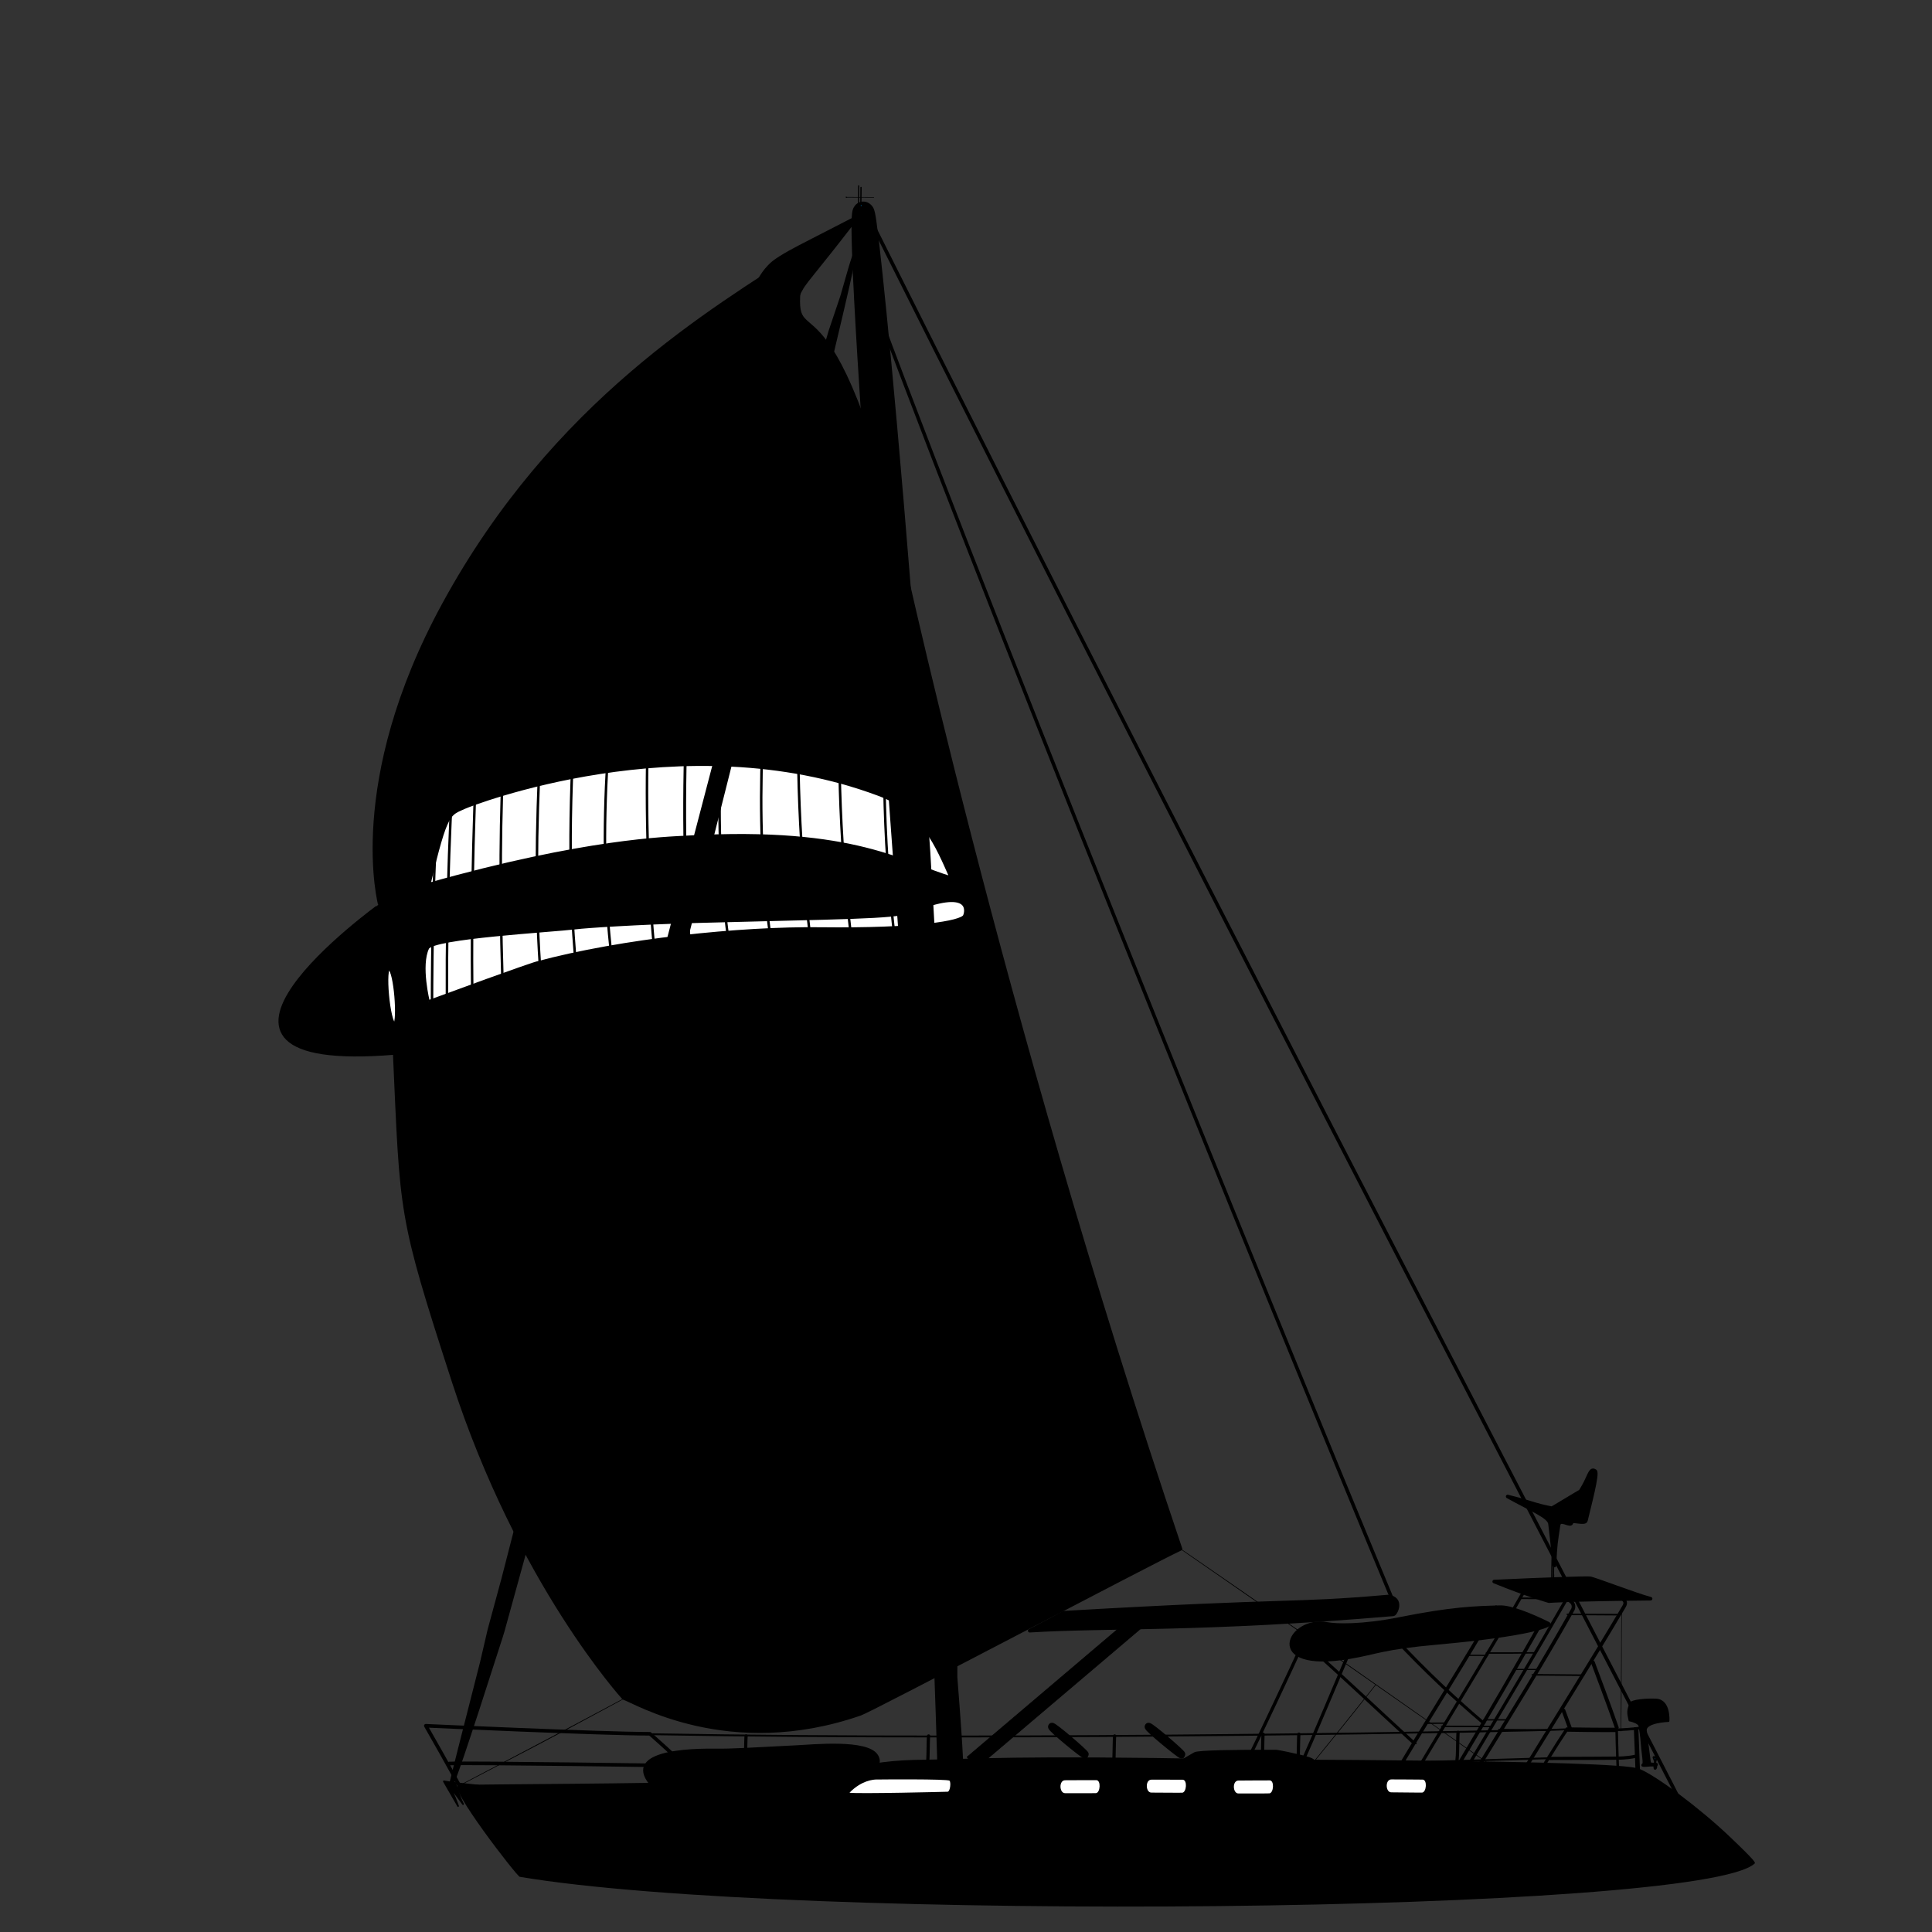 <svg xmlns="http://www.w3.org/2000/svg" xmlns:xlink="http://www.w3.org/1999/xlink" xmlns:serif="http://www.serif.com/" width="100%" height="100%" viewBox="0 0 1080 1080" xml:space="preserve" style="fill-rule:evenodd;clip-rule:evenodd;stroke-linecap:round;stroke-linejoin:round;stroke-miterlimit:1.5;"><rect x="0" y="0" width="1080" height="1080" fill="#333333" stroke="none"/>    <g id="Rumpf">        <g id="Rumpf1" serif:id="Rumpf" transform="matrix(1,0.019,-0.019,1,19.233,-11.425)">            <path d="M966.876,1019.57C949.891,1004.01 925.009,986.204 915.603,982.724C902.557,977.897 697.89,981.84 683.596,981.828C567.88,981.73 543.673,984.479 516.593,985.291C498.841,985.824 488.355,987.145 464.437,993.269C448.106,997.45 423.527,998.403 404.439,999.402C355.259,1001.97 278.809,1003.37 256.128,1004.38C249.449,1004.68 289.753,1054.8 291.346,1055.04C443.564,1077.73 951.169,1063.04 981.257,1034.54C981.797,1034.03 982.105,1033.53 966.876,1019.57Z"></path>            <clipPath id="_clip1">                <path d="M966.876,1019.57C949.891,1004.01 925.009,986.204 915.603,982.724C902.557,977.897 697.89,981.84 683.596,981.828C567.88,981.73 543.673,984.479 516.593,985.291C498.841,985.824 488.355,987.145 464.437,993.269C448.106,997.45 423.527,998.403 404.439,999.402C355.259,1001.97 278.809,1003.37 256.128,1004.38C249.449,1004.68 289.753,1054.8 291.346,1055.04C443.564,1077.73 951.169,1063.04 981.257,1034.54C981.797,1034.03 982.105,1033.53 966.876,1019.57Z"></path>            </clipPath>            <g clip-path="url(#_clip1)">                <g id="Luken" transform="matrix(1,0,0,1,3.075,3.943)">                    <g id="Luken1" serif:id="Luken">                        <g id="Luken2" serif:id="Luken">                            <g id="Luken3" serif:id="Luken">                                <g id="LukePantryHeck" transform="matrix(1,-0.017,0.017,1,-14.526,10.908)">                                    <path d="M637.943,997.264C634.64,997.332 634.322,989.953 638.02,990.04C639.583,990.076 654.349,989.966 655.471,990.042C658.074,990.219 657.568,996.961 655.236,997.286C654.569,997.378 639.133,997.239 637.943,997.264Z" style="fill:white;"></path>                                </g>                                <g id="Luke-KinderzimmerRalfi" serif:id="Luke KinderzimmerRalfi" transform="matrix(1,-0.013,0.013,1,123.51,5.667)">                                    <path d="M637.943,997.264C634.64,997.332 634.322,989.953 638.02,990.04C639.583,990.076 654.349,989.966 655.471,990.042C658.074,990.219 657.568,996.961 655.236,997.286C654.569,997.378 639.133,997.239 637.943,997.264Z" style="fill:white;"></path>                                </g>                                <g id="LukePantryBug" transform="matrix(1,-0.022,0.022,1,-67.725,15.342)">                                    <path d="M637.943,997.264C634.64,997.332 634.322,989.953 638.02,990.04C639.583,990.076 654.349,989.966 655.471,990.042C658.074,990.219 657.568,996.961 655.236,997.286C654.569,997.378 639.133,997.239 637.943,997.264Z" style="fill:white;"></path>                                </g>                                <g id="LukePantryHeck1" serif:id="LukePantryHeck" transform="matrix(1,-0.024,0.024,1,27.178,14.943)">                                    <path d="M637.943,997.264C634.64,997.332 634.322,989.953 638.02,990.04C639.583,990.076 654.349,989.966 655.471,990.042C658.074,990.219 657.568,996.961 655.236,997.286C654.569,997.378 639.133,997.239 637.943,997.264Z" style="fill:white;"></path>                                </g>                                <g id="FensterBadBug" transform="matrix(1,0,0,1,1.962,-2.037)">                                    <path d="M469.684,1002.64C476.428,995.39 483.435,995.015 484.4,994.982C485.854,994.934 524.422,993.834 525.468,994.875C526.347,995.752 525.972,1000.73 524.577,1001.04C524.26,1001.11 473.844,1003.27 469.684,1002.64Z" style="fill:white;"></path>                                </g>                            </g>                        </g>                    </g>                </g>            </g>        </g>        <g id="LukenDeck">            <g id="LukeHinten" transform="matrix(1,0,0,1,60,3)">                <path d="M600.558,977.873C600.177,978.303 581.335,962.938 581.996,962.189C582.565,961.545 601.018,977.354 600.558,977.873Z" style="fill-opacity:0.99;stroke:black;stroke-width:4.27px;"></path>            </g>            <g id="LukeVorn" transform="matrix(1,0,0,1,6,3)">                <path d="M600.558,977.873C600.177,978.303 581.335,962.938 581.996,962.189C582.565,961.545 601.018,977.354 600.558,977.873Z" style="fill-opacity:0.99;stroke:black;stroke-width:4.27px;"></path>            </g>        </g>        <g id="Hutze" transform="matrix(1,0,0,1,2,-1.77636e-15)">            <path d="M673.624,984.097C670.905,983.495 638.542,995.846 665.979,980.361C667.922,979.264 688.505,978.978 710.913,979.023C712.719,979.027 722.522,981.256 725.041,981.856C755.892,989.212 673.624,984.097 673.624,984.097Z" style="stroke:black;stroke-width:1.8px;"></path>        </g>        <g id="Anker" transform="matrix(0.998,-0.057,0.069,1.204,-66.269,-187.504)">            <path d="M265.46,997.432C247.388,994.964 246.271,994.489 246.271,994.489C246.271,994.489 246.833,995.375 253.414,1006.23C251.403,1000.53 249.575,997.458 249.346,996.628C252.608,1000.99 252.985,1001.29 256.251,1005.47C254.743,1002.19 255.847,1005.14 252.559,995.82C253.553,995.685 255.419,996.254 265.46,997.432Z" style="stroke:black;stroke-width:0.91px;"></path>        </g>    </g>    <g id="Beiboot">        <g id="Au&#xDF;enborder" transform="matrix(0.999,-0.047,0.047,0.999,-59.301,42.647)">            <path d="M925.851,963.578C925.031,958.985 925.008,958.242 926.744,954.089C927.45,952.402 936.161,952.091 941.234,952.607C949.077,953.406 947.599,964.917 947.599,964.917C947.599,964.917 934.51,964.743 934.704,969.62C934.746,970.676 936.154,987.294 936.148,987.537C936.119,988.736 940.047,988.006 940.074,988.783C940.11,989.827 938.547,989.317 936.277,989.311C934.9,989.308 931.697,989.695 931.791,988.913C931.872,988.24 932.41,988.82 932.546,987.407C932.669,986.13 932.431,984.164 932.195,980.013C931.828,973.526 932.077,973.374 931.252,966.959C930.986,964.886 926.063,963.59 925.851,963.578Z" style="stroke:black;stroke-width:1.01px;"></path>        </g>        <g id="Dinghi" transform="matrix(1,0,0,1,261.145,13.088)">            <path d="M214.692,982.042C222.597,979.894 233.039,975.003 228.787,968.329C223.489,960.013 193.794,962.951 183.733,963.462C157.279,964.807 148.054,965.426 138.876,965.311C115.686,965.019 83.721,968.502 107.865,989.044C110.42,991.218 115.655,993.237 139.322,988.337C166.467,982.716 209.626,983.418 214.692,982.042Z" style="stroke:black;stroke-width:1.8px;"></path>        </g>    </g>    <g id="Reeling">        <g id="ReelingBb">            <g id="Reeling-Seil" transform="matrix(0.935,0.019,-0.019,0.935,46.771,56.517)">                <g id="RelingOben" transform="matrix(1.015,0,0,1,-14.044,0)">                    <path d="M368.489,969.075C587.907,968.53 889.487,956.441 905.853,955.069" style="fill:none;stroke:black;stroke-width:1.11px;"></path>                </g>                <g id="Reelingunten" transform="matrix(1.015,0,0,1,7.956,18)">                    <path d="M368.489,969.075C581.83,967.78 624.471,967.714 873.65,954.586" style="fill:none;"></path>                    <clipPath id="_clip2">                        <path d="M368.489,969.075C581.83,967.78 624.471,967.714 873.65,954.586"></path>                    </clipPath>                    <g clip-path="url(#_clip2)">                        <g id="MastMitte" transform="matrix(1.053,-0.022,0.089,4.429,-59.695,-146.312)">                            <path d="M494.165,265.113C489.931,253.749 477.701,263.257 477.413,253.101C476.422,218.124 476.145,161.578 474.389,129.095C473.293,108.827 490.093,112.779 490.46,129.26C491.347,169.051 493.828,242.795 494.165,265.113Z" style="stroke:black;stroke-width:0.66px;"></path>                        </g>                    </g>                    <path d="M368.489,969.075C581.83,967.78 624.471,967.714 873.65,954.586" style="fill:none;stroke:black;stroke-width:1.11px;"></path>                </g>            </g>            <g id="Reelingsst&#xFC;tzen">                <path id="Reelingsst&#xFC;tze" d="M417.091,970.402C416.941,971.054 416.9,975.156 416.766,981.098C416.675,985.135 416.542,990.021 416.303,995.252" style="fill:none;stroke:black;stroke-width:1.8px;"></path>                <g id="Reelingsst&#xFC;tze1" serif:id="Reelingsst&#xFC;tze" transform="matrix(1,0,0,1,102,0)">                    <path d="M417.091,970.402C416.941,971.054 416.9,975.156 416.766,981.098C416.675,985.135 416.542,983.627 416.303,988.858" style="fill:none;stroke:black;stroke-width:1.8px;"></path>                </g>                <g id="Reelingsst&#xFC;tze2" serif:id="Reelingsst&#xFC;tze" transform="matrix(1,0,0,1,206,0)">                    <path d="M417.091,970.402C416.941,971.054 416.9,975.156 416.766,981.098C416.675,985.135 416.542,983.627 416.303,988.858" style="fill:none;stroke:black;stroke-width:1.8px;"></path>                </g>                <g id="Reelingsst&#xFC;tze3" serif:id="Reelingsst&#xFC;tze" transform="matrix(1,0,0,1,289,-1)">                    <path d="M417.091,970.402C416.941,971.054 416.9,975.156 416.766,981.098C416.675,985.135 416.542,983.627 416.303,988.858" style="fill:none;stroke:black;stroke-width:1.8px;"></path>                </g>                <g id="Reelingsst&#xFC;tze4" serif:id="Reelingsst&#xFC;tze" transform="matrix(1,0,0,1,309,-1)">                    <path d="M417.091,970.402C416.941,971.054 416.9,975.156 416.766,981.098C416.675,985.135 416.542,983.627 416.303,988.858" style="fill:none;stroke:black;stroke-width:1.8px;"></path>                </g>                <g id="Reelingsst&#xFC;tze5" serif:id="Reelingsst&#xFC;tze" transform="matrix(1,0,0,1,398,-2)">                    <path d="M417.091,970.402C416.941,971.054 416.9,975.156 416.766,981.098C416.675,985.135 416.542,983.627 416.303,988.858" style="fill:none;stroke:black;stroke-width:1.8px;"></path>                </g>            </g>        </g>        <g id="ReelingAchtern">            <g id="ReelingHorzintalAchtern" transform="matrix(1.018,0,-0.057,0.689,39.234,300.615)">                <path d="M902.814,967.19C905.451,967.154 913.011,966.401 915.095,965.847" style="fill:none;stroke:black;stroke-width:2.15px;"></path>            </g>            <g id="ReelingVertikalAchtern" transform="matrix(6.159,0.017,-0.003,0.958,-4694,25.958)">                <path d="M911.262,989.732C911.206,981.674 911.14,969.47 911.102,964.819" style="fill:none;stroke:black;stroke-width:0.41px;"></path>            </g>        </g>        <g id="K&#xF6;rbe">            <g id="Heckkorb">                <path id="Heckkorb-unten" serif:id="Heckkorb unten" d="M866.285,982.986C903.478,982.934 906.914,982.757 907.405,982.701C908.025,982.629 911.625,982.483 915.285,981.544" style="fill:none;stroke:black;stroke-width:1.8px;"></path>                <g id="Heckkorb-oben" serif:id="Heckkorb oben" transform="matrix(-0.587,0,0,1,1089.08,-2.384)">                    <path d="M314.222,997.774C315.507,979.696 315.781,969.396 315.781,969.396C315.781,969.396 333.061,969.52 363.297,969.195C363.297,969.195 375.332,979.376 393.965,998.035" style="fill:none;stroke:black;stroke-width:2.44px;"></path>                </g>            </g>            <g id="Bugkorb">                <g id="Bugkorb1" serif:id="Bugkorb">                    <path id="Unterer-Stebe" serif:id="Unterer Stebe" d="M251.124,985.817C261.904,985.277 383.124,987.057 383.124,987.057" style="fill:none;stroke:black;stroke-width:2px;"></path>                    <path id="&#xC4;u&#xDF;erer-Boge" serif:id="&#xC4;u&#xDF;erer Boge" d="M260.843,1005.85C253.583,991.799 238.022,964.71 238.022,964.71C238.022,964.71 336.188,969.174 363.297,969.195C363.297,969.195 375.332,979.376 393.965,998.035" style="fill:none;stroke:black;stroke-width:2px;"></path>                </g>            </g>        </g>    </g>    <g id="Ger&#xE4;tetr&#xE4;ger" transform="matrix(0.993,0.115,-0.115,0.993,109.596,-88.252)">        <g id="Ger&#xE4;tetr&#xE4;gerStreben">            <g id="Ger&#xE4;tetr&#xE4;ger1" serif:id="Ger&#xE4;tetr&#xE4;ger">                <g id="Bimini-Gest&#xE4;ngeBb" transform="matrix(1.224,-2.77556e-17,0,0.414,-278.801,534.318)">                    <path d="M865.088,930.479C882.423,974.072 897.346,1006.17 910.81,1032.76" style="fill:none;stroke:black;stroke-width:2.19px;"></path>                </g>                <g id="BiminiBb" transform="matrix(0.994,-0.109,0.109,0.994,-102.443,101.389)">                    <g id="BiminiGest&#xE4;ngeSb" transform="matrix(1.597,0.175,-0.058,0.534,-582.359,261.67)">                        <g id="Bimini-Gest&#xE4;nge">                            <path id="BiminiGest&#xE4;ngeSb1" serif:id="BiminiGest&#xE4;ngeSb" d="M861.899,939.196C881.535,980.957 884.956,989.41 903.4,1029.41" style="fill:none;stroke:black;stroke-width:1.67px;"></path>                        </g>                    </g>                    <g id="Tr&#xE4;gerBiminiBb" transform="matrix(0.994,0.109,-0.109,0.994,112.85,-89.663)">                        <g transform="matrix(0.574,-0.063,0.017,0.16,323.89,865.963)">                            <path d="M866.414,930.446C869.317,930.402 867.944,930.429 885.468,930.053" style="fill:none;stroke:black;stroke-width:4.72px;"></path>                        </g>                        <g transform="matrix(0.638,-0.07,0.017,0.16,282.257,842.049)">                            <path d="M866.503,930.44C869.406,930.396 865.784,930.488 883.308,930.113" style="fill:none;stroke:black;stroke-width:3.85px;"></path>                        </g>                        <g id="Ger&#xE4;tetr&#xE4;gerBimini" transform="matrix(0.986,-2.77556e-17,2.77556e-17,1.017,-25.04,-15.185)">                            <path d="M899.085,903.704C885.199,935.164 879.12,949.008 863.144,983.337" style="fill:none;stroke:black;stroke-width:2px;"></path>                        </g>                    </g>                </g>                <g id="Ger&#xE4;tetr&#xE4;ger2" serif:id="Ger&#xE4;tetr&#xE4;ger">                    <g id="Bb">                        <g id="HorizinalBb" transform="matrix(0.995,-0.101,0.101,0.995,-90.122,93.468)">                            <g id="Unten" transform="matrix(1.195,0,5.55112e-17,0.396,-187.931,592.661)">                                <path d="M862.867,930.392C865.77,930.348 867.944,930.429 885.468,930.053" style="fill:none;stroke:black;stroke-width:2.25px;"></path>                            </g>                            <g id="QuerGer&#xE4;teSb">                                <g id="Querstr&#xE4;beSbUnten" transform="matrix(1.195,3.46945e-18,2.08167e-17,0.396,-219.956,591.113)">                                    <path d="M862.846,930.786C864.879,930.755 879.584,930.193 884.837,930.08" style="fill:none;stroke:black;stroke-width:2.02px;"></path>                                </g>                                <g id="QierstrebeSbOben" transform="matrix(1.195,6.93889e-18,2.08167e-17,0.396,-195.537,549.764)">                                    <path d="M862.846,930.786C864.879,930.755 866.564,930.592 873.409,930.369C876.339,930.273 879.232,929.785 884.484,929.672" style="fill:none;stroke:black;stroke-width:2.02px;"></path>                                </g>                            </g>                            <g id="Mitte" transform="matrix(1.195,0,0,0.396,-170.818,561.674)">                                <path d="M863.871,930.531C866.774,930.487 868.987,930.559 886.511,930.184" style="fill:none;stroke:black;stroke-width:2.25px;"></path>                            </g>                            <g id="Oben" transform="matrix(1.195,0,2.08167e-17,0.396,-151.819,527.618)">                                <path d="M863.925,930.528C866.828,930.485 869.313,930.37 886.837,929.995" style="fill:none;stroke:black;stroke-width:2.25px;"></path>                            </g>                            <g id="Oben1" serif:id="Oben" transform="matrix(1.195,3.46945e-18,1.38778e-17,0.396,-179.943,519.014)">                                <path d="M865.088,930.479C867.991,930.435 869.313,930.37 886.837,929.995" style="fill:none;stroke:black;stroke-width:2.25px;"></path>                            </g>                        </g>                        <g id="Ger&#xE4;tetr&#xE4;gerHBb" transform="matrix(1.084,0,0,1.084,-74.426,-79.326)">                            <path d="M903.852,888.494C905.807,890.019 905.894,890.89 905.023,892.846C891.833,922.448 878.13,951.136 863.144,983.337" style="fill:none;stroke:black;stroke-width:1.84px;"></path>                        </g>                    </g>                </g>                <g id="Achtern" transform="matrix(0.986,-1.38778e-17,4.16334e-17,1.017,-19.958,-14.769)">                    <g id="Ger&#xE4;tetr&#xE4;gerSbHinten">                        <path id="Achtern1" serif:id="Achtern" d="M906.574,888.406C892.687,919.866 879.12,949.008 863.144,983.337" style="fill:none;stroke:black;stroke-width:1.8px;"></path>                    </g>                </g>                <g id="Ger&#xE4;tetr&#xE4;gerBimini1" serif:id="Ger&#xE4;tetr&#xE4;gerBimini" transform="matrix(0.986,-1.38778e-17,8.32667e-17,1.017,-46.778,-11.651)">                    <g id="Ger&#xE4;tetBiminiVSb">                        <path id="Ger&#xE4;tetr&#xE4;gerBimini2" serif:id="Ger&#xE4;tetr&#xE4;gerBimini" d="M909.766,882.772C895.879,914.233 879.12,949.008 863.144,983.337" style="fill:none;stroke:black;stroke-width:1.8px;"></path>                    </g>                </g>            </g>            <g id="BiminiSb" transform="matrix(1,2.77556e-17,-2.77556e-17,1,26.819,-3.117)">                <g transform="matrix(0.574,-0.063,0.017,0.16,265.286,874.491)">                    <path d="M865.089,931.064C867.992,931.02 865.586,930.487 883.11,930.112" style="fill:none;stroke:black;stroke-width:4.72px;"></path>                </g>                <g transform="matrix(0.638,-0.07,0.017,0.16,226.701,840.453)">                    <path d="M868.319,930.137C871.222,930.093 866.07,930.371 883.594,929.996" style="fill:none;stroke:black;stroke-width:4.28px;"></path>                </g>                <g id="BiminiSb1" serif:id="BiminiSb" transform="matrix(0.986,-5.55112e-17,2.77556e-17,1.017,-84.524,-7.264)">                    <path d="M906.072,892.141C892.185,923.601 879.12,949.008 863.144,983.337" style="fill:none;stroke:black;stroke-width:2px;"></path>                </g>            </g>            <g id="Ger&#xE4;tetr&#xE4;gerBBb" transform="matrix(1.102,0,0,1.102,-115.94,-94.906)">                <path d="M900.642,892.561C902.802,893.632 902.777,895.74 902.343,896.773C889.2,927.996 878.951,949.371 863.144,983.337" style="fill:none;stroke:black;stroke-width:1.82px;"></path>            </g>        </g>        <g id="Ger&#xE4;tetr&#xE4;gerAufbau">            <g id="Erneuerbare">                <path id="Solar440P" d="M920.994,882.194C913.524,881.267 888.36,874.708 885.981,874.738C883.859,874.764 861.699,878.037 833.018,882.732C851.748,887.963 864.677,890.104 864.677,890.104C864.677,890.104 873.328,888.217 920.994,882.194Z" style="stroke:black;stroke-width:2px;"></path>                <g id="SuperWind3450-2">                    <path id="WindGen" d="M865.138,847.263C865.285,842.755 872.42,847.903 872.18,844.83C872.055,843.231 879.781,845.154 880.035,842.981C881.032,834.475 883.819,815.775 881.998,814.864C877.41,812.569 880.58,823.466 867.183,838.701C866.524,838.655 865.887,838.617 865.269,838.585C863.766,838.508 876.275,827.22 875.064,827.138C874.755,827.116 860.605,838.303 860.312,838.281C849.78,837.506 849.515,836.451 835.014,834.62C849.737,840.718 859.51,843.108 860.328,847.173C860.555,848.301 863.848,861.776 865.453,869.955C864.617,857.366 864.798,857.613 865.138,847.263Z" style="fill-opacity:0.99;stroke:black;stroke-width:2px;"></path>                    <g id="MastWindGen" transform="matrix(0.257,-0.026,0.108,1.064,548.152,-33.407)">                        <path d="M863.683,861.624C862.999,877.383 863.832,877.418 863.775,878.788C865.1,878.672 866.849,878.382 867.239,876.654C867.823,874.072 867.122,876.957 867.122,876.957C867.122,876.957 866.971,847.735 866.969,847.725C866.936,847.573 863.879,857.115 863.683,861.624Z" style="fill:none;stroke:black;stroke-width:2.57px;"></path>                    </g>                </g>            </g>        </g>        <g id="Bimini">            <g id="Bimini1" serif:id="Bimini" transform="matrix(1.072,-2.77556e-17,2.77556e-17,1.072,-63.633,-56.648)">                <path d="M766.014,924.144C721.491,937.14 732.358,906.653 752.465,908.284C756.968,908.649 770.543,907.517 789.478,901.406C816.483,892.69 828.013,891.103 840.956,889.222C846.317,888.443 856.812,891.203 867.113,894.877C868.528,895.382 859.382,901.332 810.703,911.438C782.276,917.34 780.201,920.003 766.014,924.144Z" style="stroke:black;stroke-width:1.87px;"></path>            </g>            <g id="LeineBiminiBb" transform="matrix(0.993,-0.115,0.115,0.993,-71.923,105.26)">                <path d="M730.328,912.582C725.686,922.929 705.724,971.103 702.268,977.776" style="fill:none;stroke:black;stroke-width:1.8px;"></path>            </g>            <g id="LeineBiminiSb" transform="matrix(0.993,-0.115,0.115,0.993,-98.673,100.316)">                <path d="M728.104,920.686C723.462,931.033 703.182,974.122 699.726,980.795" style="fill:none;stroke:black;stroke-width:1.8px;"></path>            </g>        </g>    </g>    <g transform="matrix(1.596,0,0,1.359,-522.537,-347.042)">        <path d="M877.26,966.174C876.875,964.863 876.398,963.333 875.97,961.98C875.54,960.622 875.16,959.444 874.974,958.847" style="stroke:black;stroke-width:1.35px;"></path>    </g>    <g transform="matrix(5.853,0,0,4.985,-4230.82,-3850.65)">        <path d="M877.26,966.174C876.875,964.863 876.398,963.333 875.97,961.98C875.54,960.622 875.16,959.444 874.974,958.847" style="stroke:black;stroke-width:0.37px;"></path>    </g>    <g transform="matrix(-0.938,0,0,9.261,1728.95,-7981.1)">        <path d="M877.26,966.174C876.875,964.863 877.013,959.801 876.827,959.204" style="stroke:black;stroke-width:0.3px;"></path>    </g>    <path id="Oxley" d="M348.671,949.209C354.434,950.85 407.29,983.573 480.963,958.007C487.443,955.759 645.254,872.541 659.902,865.817C557.077,561.126 502.302,301.424 499.862,292.068C457.14,128.281 438.413,216.635 449.219,140.093C398.419,173.319 309.933,224.574 248.301,337.472C193.547,437.772 212.47,505.954 212.428,506.077C212.42,506.099 81.658,600.119 220.634,588.595C224.771,679.848 223.168,678.373 253.459,771.887C290.153,885.169 348.671,949.209 348.671,949.209Z"></path>    <clipPath id="_clip3">        <path id="Oxley1" serif:id="Oxley" d="M348.671,949.209C354.434,950.85 407.29,983.573 480.963,958.007C487.443,955.759 645.254,872.541 659.902,865.817C557.077,561.126 502.302,301.424 499.862,292.068C457.14,128.281 438.413,216.635 449.219,140.093C398.419,173.319 309.933,224.574 248.301,337.472C193.547,437.772 212.47,505.954 212.428,506.077C212.42,506.099 81.658,600.119 220.634,588.595C224.771,679.848 223.168,678.373 253.459,771.887C290.153,885.169 348.671,949.209 348.671,949.209Z"></path>    </clipPath>    <g clip-path="url(#_clip3)">        <g id="Windl&#xF6;cher">            <path id="OxleyLochOben" d="M239.626,494.517C249.548,452.57 250.961,455.237 260.052,450.996C262.098,450.041 381.575,402.824 491.395,443.971C516.109,453.231 523.734,472.352 531.924,490.883C505.56,483.474 478.625,462.691 384.187,468.103C372.89,468.751 326.911,469.832 239.626,494.517Z" style="fill:white;stroke:black;stroke-width:2px;"></path>            <path id="OxleyLochUnten" d="M299.915,538.509C347.696,525.613 414.166,518.792 458.61,519.333C512.752,519.993 537.487,515.71 539.287,512.1C540.47,509.727 543.701,495.218 509.127,509.346C500.389,512.916 468.903,512.773 390.971,514.911C355.01,515.898 327.453,517.806 322.109,518.463C308.46,520.14 241.855,523.767 238.908,529.883C234.171,539.717 239.285,560.221 239.348,560.198C294.288,539.959 299.915,538.509 299.915,538.509Z" style="fill:white;stroke:black;stroke-width:2px;"></path>            <path id="OxleyLochKlein" d="M217.747,541.285C214.097,539.12 216.985,572.712 220.735,572.765C223.168,570.4 221.19,543.328 217.747,541.285Z" style="fill:white;stroke:black;stroke-width:2px;"></path>        </g>        <g id="F&#xE4;den-von-BB-nach-SB" serif:id="F&#xE4;den?von BB nach SB">            <path d="M284.465,610.425C279.506,557.361 276.852,430.766 285.753,381.669" style="fill:none;stroke:black;stroke-width:1.4px;"></path>            <path d="M270.262,646.481C258.146,576.899 266.191,404.345 270.176,359.982" style="fill:none;"></path>            <clipPath id="_clip4">                <path d="M270.262,646.481C258.146,576.899 266.191,404.345 270.176,359.982"></path>            </clipPath>            <g clip-path="url(#_clip4)">                <path d="M225.845,594.503C222.614,540.191 224.178,534.169 225.871,510.109" style="fill:none;stroke:black;stroke-width:1.8px;"></path>            </g>            <path d="M270.262,646.481C258.146,576.899 266.191,404.345 270.176,359.982" style="fill:none;stroke:black;stroke-width:1.4px;"></path>            <path d="M255.264,645.44C245.581,596.529 250.494,436.276 257.148,387.358" style="fill:none;"></path>            <clipPath id="_clip5">                <path d="M255.264,645.44C245.581,596.529 250.494,436.276 257.148,387.358"></path>            </clipPath>            <g clip-path="url(#_clip5)">                <g transform="matrix(1,0,0,1,66.573,-19.251)">                    <path d="M531.857,906.702C366.298,561.753 400.83,411.076 412.514,284.354" style="fill:none;stroke:black;stroke-width:1.8px;"></path>                </g>            </g>            <path d="M255.264,645.44C245.581,596.529 250.494,436.276 257.148,387.358" style="fill:none;stroke:black;stroke-width:1.4px;"></path>            <path d="M242.189,619.292C241.366,599.456 239.841,484.071 247.555,415.648" style="fill:none;stroke:black;stroke-width:1.4px;"></path>            <path d="M234.803,592.09C239.462,552.727 225.557,579.522 246.258,403.729" style="fill:none;stroke:black;stroke-width:1.4px;"></path>            <path d="M218.288,596.122C209.81,537.529 215.873,496.464 216.065,494.141" style="fill:none;stroke:black;stroke-width:1.4px;"></path>            <g transform="matrix(1,0,0,1,44.401,-11.172)">                <path d="M525.699,907.471C413.249,658.732 379.648,498.142 415.47,247.286" style="fill:none;stroke:black;stroke-width:1.4px;"></path>            </g>            <g id="Faden" transform="matrix(1,0,0,1,67.401,-10.172)">                <path d="M525.699,907.471C413.249,658.732 379.648,498.142 415.47,247.286" style="fill:none;stroke:black;stroke-width:1.4px;"></path>            </g>            <g id="Faden-" serif:id="Faden " transform="matrix(1,0,0,1,91.11,-17.564)">                <path d="M413.172,570.352C402.332,505.286 402.253,444.441 404.074,408.279" style="fill:none;stroke:black;stroke-width:1.4px;"></path>            </g>            <g id="Faden1" serif:id="Faden" transform="matrix(0.063,0,0,0.115,492.456,440.874)">                <path d="M532.626,918.247C501.762,841.146 462.667,923.985 353.856,41.825" style="fill:none;stroke:black;stroke-width:15.09px;"></path>            </g>            <g id="Faden8" transform="matrix(1,0,0,1,-44.311,2.493)">                <path d="M532.626,918.247C501.762,841.146 481.758,775.511 458.15,722.018C385.399,557.169 401.984,359.505 428.73,190.327" style="fill:none;stroke:black;stroke-width:1.4px;"></path>            </g>            <g id="Fadejn7" transform="matrix(1,0,0,1,-65.124,12.308)">                <path d="M532.626,918.247C501.762,841.146 477.258,777.279 458.15,722.018C380.513,497.481 400.025,449.978 427.469,189.697" style="fill:none;stroke:black;stroke-width:1.4px;"></path>            </g>            <g id="Faden6" transform="matrix(1,0,0,1,-103.124,12.308)">                <path d="M532.626,918.247C392.997,629.291 395.308,546.593 409.796,328.452" style="fill:none;stroke:black;stroke-width:1.4px;"></path>            </g>            <g id="Faden4" transform="matrix(1,0,0,1,-86.124,12.308)">                <path d="M532.626,918.247C399.376,588.491 385.678,555.301 423.135,221.617" style="fill:none;stroke:black;stroke-width:1.4px;"></path>            </g>            <g id="Faden3" transform="matrix(1,0,0,1,2,0)">                <path d="M532.626,918.247C501.762,841.146 477.258,777.279 458.15,722.018C380.513,497.481 392.736,454.889 426.602,191.746" style="fill:none;stroke:black;stroke-width:1.4px;"></path>            </g>            <g id="Faden2" transform="matrix(1,0,0,1,21.424,-9.989)">                <path d="M532.626,918.247C501.762,841.146 475.94,777.717 458.15,722.018C392.827,517.493 393.7,484.546 423.936,224.196" style="fill:none;stroke:black;stroke-width:1.4px;"></path>            </g>            <g id="Faden11" serif:id="Faden1" transform="matrix(1,0,0,1,-22.104,-0.82)">                <path d="M532.626,918.247C501.762,841.146 486.713,773.038 458.15,722.018C395.173,609.527 391.963,429.204 427.785,178.347" style="fill:none;stroke:black;stroke-width:1.6px;"></path>            </g>        </g>    </g>    <path id="Oxley2" serif:id="Oxley" d="M348.671,949.209C354.434,950.85 407.29,983.573 480.963,958.007C487.443,955.759 645.254,872.541 659.902,865.817C557.077,561.126 502.302,301.424 499.862,292.068C457.14,128.281 438.413,216.635 449.219,140.093C398.419,173.319 309.933,224.574 248.301,337.472C193.547,437.772 212.47,505.954 212.428,506.077C212.42,506.099 81.658,600.119 220.634,588.595C224.771,679.848 223.168,678.373 253.459,771.887C290.153,885.169 348.671,949.209 348.671,949.209Z" style="fill:none;stroke:black;stroke-width:2px;"></path>    <g id="Oxley-Leinen">        <path id="Barber-Hohler" d="M768.927,941.892C748.706,967.442 750.253,965.301 730.795,989.366" style="stroke:black;stroke-width:0.32px;"></path>        <g id="OxleyLeinen">            <path id="LeineOxleyBB" d="M660.502,866.231C761.467,935.76 814.105,973.682 848.359,997.052" style="stroke:black;stroke-width:0.32px;"></path>            <path id="LeineOxleySb" d="M349.403,949.157C299.943,975.893 294.8,978.246 257.846,997.594" style="stroke:black;stroke-width:0.32px;"></path>        </g>    </g>    <g id="Stehendes-Gut" serif:id="Stehendes Gut" transform="matrix(1,0,0,1,-4.14,-6.149)">        <g id="Dirk--Leine--hier-aber-sinnvoll.-" serif:id="Dirk (Leine, hier aber sinnvoll.)" transform="matrix(0.928,0,0,0.994,34.891,0.764)">            <path d="M481.909,145.9C547.737,315.477 726.769,728.197 805.589,904.977" style="fill:none;stroke:black;stroke-width:2.08px;"></path>        </g>        <path id="Achterstag" d="M489.053,125.691C689.025,526.41 922.256,970.614 945.729,1017.76" style="fill:none;stroke:black;stroke-width:2px;"></path>        <g id="Baum" transform="matrix(1.026,0.039,-0.038,0.999,16.778,-13.501)">            <path d="M600.628,898.622C727.724,886.064 722.653,889.693 776.595,882.716C785.163,883.33 781.225,892.387 779.887,892.556C675.626,905.781 624.108,905.112 582.397,909.436C600.568,898.824 600.096,898.674 600.628,898.622Z" style="stroke:black;stroke-width:1.97px;"></path>        </g>        <g id="Vorstag">            <g id="Vorstag1" serif:id="Vorstag">                <path d="M255.951,1004.92C255.038,1004.99 478.098,141.153 482.185,146.898C485.897,152.116 261.232,1004.51 255.951,1004.92Z"></path>                <path d="M256.028,1005.92C255.569,1005.85 255.512,1005.93 255.202,1005.58C254.795,1005.12 254.992,1004.53 255.095,1004.08C256.104,999.658 262.475,974.479 272.486,935.313C274.934,924.832 276.662,917.326 276.758,916.957C276.828,916.69 279.432,907.156 284.526,888.313C332.997,699.425 427.779,333.533 465.969,195.771C467.3,190.969 467.377,190.995 468.956,186.27C473.577,172.443 473.674,172.477 474.323,170.153C480.942,146.457 481.509,146.515 481.976,146.386C482.138,146.341 482.676,146.31 482.735,147.044C482.85,148.475 482.392,154.868 452.581,276.014C430.896,364.132 404.211,469.948 381.802,558.096C376.438,579.198 349.514,683.941 348.404,688.116C343.579,706.264 312.766,822.159 287.094,914.695C286.208,917.889 286.268,917.903 285.258,921.061C264.179,986.952 258.091,1004.06 256.808,1005.51C256.775,1005.54 256.562,1005.78 256.306,1005.87C256.216,1005.89 256.118,1005.89 256.028,1005.92ZM355.631,623.216L425.59,365.047C430.595,346.387 476.521,175.478 481.313,149.894C480.341,152.589 478.531,158.174 474.932,170.328C474.436,172.003 474.275,172.546 469.986,191.6C469.344,194.452 469.24,194.506 464.297,212.576C440.483,299.633 396.795,465.556 355.631,623.216Z"></path>            </g>        </g>        <g id="Kicker" transform="matrix(0.821,-0.697,0.816,0.96,-677.626,471.662)">            <rect x="554.067" y="940.517" width="119.045" height="6.403" style="stroke:black;stroke-width:0.28px;"></rect>        </g>    </g>    <g id="Bergeschlauch" transform="matrix(1.491,6.93889e-18,2.77556e-17,1.924,-235.68,-99.473)">        <path d="M445.846,142.309C453.766,129.604 447.375,135.582 478.066,115.661"></path>        <path d="M478.711,116.257C469.099,125.893 468.992,125.825 463.726,130.98C462.26,132.415 459.79,134.673 458.871,136.098C458.546,136.603 458.441,136.603 458.045,137.434C457.687,138.186 457.631,138.168 456.744,139.982C456.336,140.816 453.947,145.25 453.877,145.322C453.164,146.047 452.618,146.892 451.739,147.498C449.02,149.369 445.927,149.235 445.39,149.212C441.645,149.051 439.529,147.201 439.162,146.88C436.754,144.775 436.92,142.376 436.949,141.96C437.067,140.263 437.157,140.256 438.188,138.755C441.549,133.863 442.736,131.435 445.951,128.809C447.093,127.876 448.482,126.878 453.778,124.562C457.585,122.898 465.251,119.964 477.283,115.12C478.37,114.682 477.858,115.578 478.711,116.257Z"></path>    </g>    <g id="Mast" transform="matrix(-0.008,0,0.195,6.547,485.438,-718.012)">        <path d="M623.858,261.193C488.348,252.699 4417.73,126.744 3441.13,127.876C3142.89,128.221 1328.03,164.402 275.27,211.701C222.842,214.057 -570.957,261.785 623.858,261.193Z"></path>        <path d="M563.703,261.178L623.858,261.193C1078.94,261.071 1079.05,261.074 1534.71,260.955C1525.13,260.21 1526.1,260.21 1535.71,255.935C1538.38,254.747 1582.18,242.928 1654.03,234.163L1768.67,220.737C1787.14,218.625 1791.04,218.517 1836.48,214.985C1871.95,212.227 1868.99,212.228 1929.67,209.082C1968.57,207.066 1969.34,206.212 2156.33,200.048C2245.8,197.099 2481.07,190.095 2561.27,187.896L3881.98,150.473C4074.93,144.556 4332.39,135.709 4341.8,131.203C4348.52,127.987 4265.37,127.667 4124.11,127.372C3909.83,126.925 3577.63,126.889 3520.8,126.883C3113.85,126.838 2883.97,127.196 2846.57,127.254C2680.83,127.512 2628.43,127.788 2492.51,129.545C2304.1,131.98 1545.17,143.392 546.453,169.551C439.188,172.361 132.135,181.911 119.236,182.468C-31.086,188.961 -94.736,191.908 -229.711,200.798C-233.424,201.043 -348.066,209.874 -362.737,213.022C-412.028,223.599 -377.291,242.154 -51.508,252.87C-112.984,254.41 -180.076,256.169 -220.583,257.47C-279.267,259.355 -289.741,260.696 -291.933,260.976L559.97,261.177C581.933,261.198 602.826,261.199 624.027,261.194C607.863,261.197 587.348,261.2 563.703,261.178ZM133.223,248.431C149.937,245.866 209.442,237.12 747.44,217.208C878.404,212.36 873.928,212.36 1414.84,197.695L1984.15,182.564C1999.57,182.164 2124.3,177.907 2379.37,170.538C2427.13,169.158 2500.2,166.69 2645.29,162.47C2539.03,171.634 2419.04,179.535 2291.98,187.885C2257.31,190.163 2098.7,198.881 1990.82,203.073C1967.49,203.979 1948.06,204.886 1920.77,205.792L1719.94,211.743C1679.75,212.82 1633.27,213.897 1589.95,214.974C1533.14,216.386 1477.86,217.798 1419.56,219.21C1398.44,219.721 429.778,241.557 133.223,248.431Z"></path>    </g>    <g transform="matrix(0.998,-0.06,0.06,0.998,-55.994,55.539)">        <path d="M923.768,986.547C923.379,984.762 922.562,983.651 923.641,984.083C924.095,984.265 924.95,984.459 924.363,985.739C923.323,988.008 924.787,988.558 924.21,990.072C923.97,990.703 923.448,990.862 923.349,990.47C923.167,989.742 923.341,988.686 923.768,986.547Z" style="fill:rgb(2,108,162);stroke:black;stroke-width:1.01px;"></path>    </g>    <g id="Masttop">        <path id="Antenne" d="M479.884,115.528C479.949,107.805 479.871,113.808 480.011,103.848" style="fill:rgb(2,108,162);stroke:black;stroke-width:0.65px;"></path>        <g transform="matrix(1,0,0,1,1.309,0.959)">            <path d="M479.884,115.528C479.949,107.805 479.871,113.808 480.011,103.848" style="fill:rgb(2,108,162);stroke:black;stroke-width:0.72px;"></path>        </g>        <rect id="Toplicht" x="480.847" y="114.21" width="0.982" height="1.432" style="fill:rgb(2,108,162);stroke:black;stroke-width:0.72px;"></rect>        <g id="Verklicker">            <g transform="matrix(1.09,0,0,0.889,-43.81,8.047)">                <path d="M488.296,115.026C486.386,115.008 477.57,114.98 476.659,114.972C475.341,114.96 475.345,114.973 474,114.977C474.127,114.827 474.294,114.642 474.248,114.683C474.127,114.792 474.098,114.856 474,114.977" style="fill:rgb(2,108,162);stroke:black;stroke-width:0.33px;"></path>            </g>            <g transform="matrix(1.119,0,0,1.07,-57.244,-12.803)">                <path d="M474,114.976C474.085,115.054 474.158,115.138 474.235,115.223" style="fill:rgb(2,108,162);stroke:black;stroke-width:0.3px;"></path>            </g>        </g>    </g></svg>